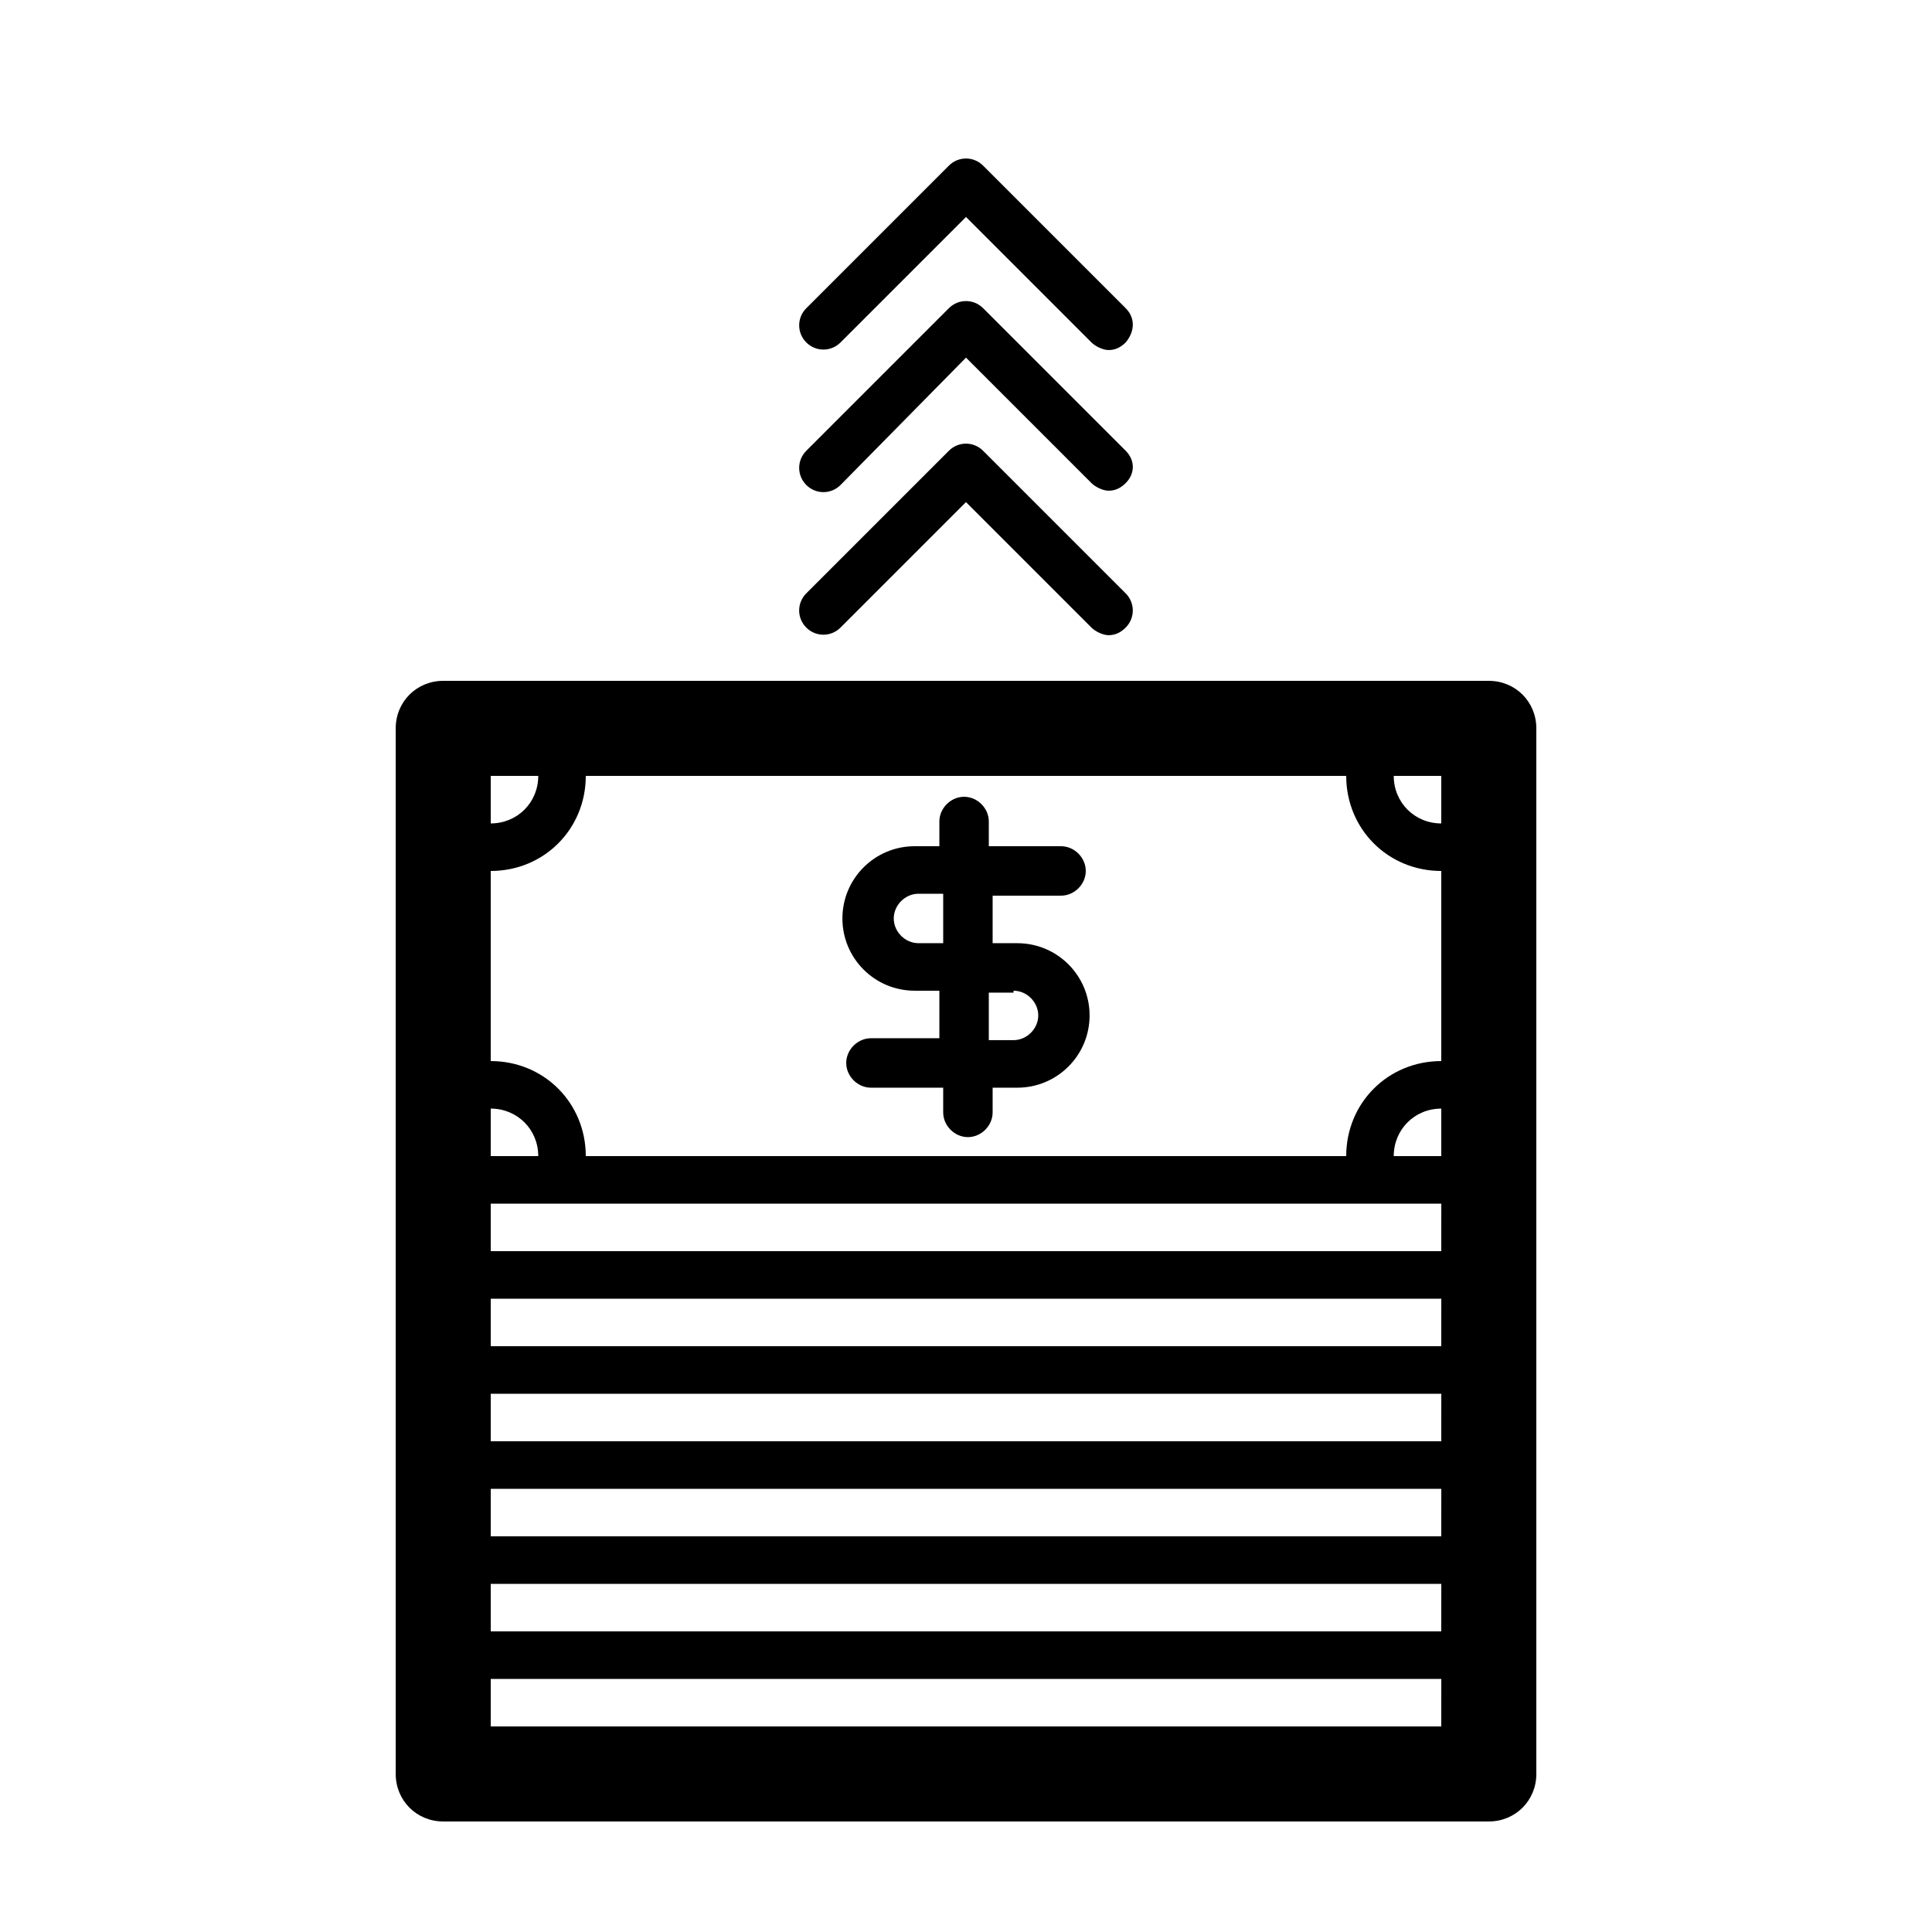 <?xml version="1.0" encoding="UTF-8"?>
<!-- The Best Svg Icon site in the world: iconSvg.co, Visit us! https://iconsvg.co -->
<svg fill="#000000" width="800px" height="800px" version="1.1" viewBox="144 144 512 512" xmlns="http://www.w3.org/2000/svg">
 <g>
  <path d="m442.32 263.46-37.785-37.785c-2.519-2.519-6.551-2.519-9.07 0l-37.785 37.785c-2.519 2.519-2.519 6.551 0 9.07 2.519 2.519 6.551 2.519 9.07 0l33.25-33.754 33.25 33.25c1.008 1.008 3.023 2.016 4.535 2.016 1.512 0 3.023-0.504 4.535-2.016 2.516-2.519 2.516-6.047 0-8.566z"/>
  <path d="m404.53 263.46c-2.519-2.519-6.551-2.519-9.07 0l-37.785 37.785c-2.519 2.519-2.519 6.551 0 9.07 2.519 2.519 6.551 2.519 9.07 0l33.25-33.25 33.25 33.25c1.008 1.008 3.023 2.016 4.535 2.016s3.023-0.504 4.535-2.016c2.519-2.519 2.519-6.551 0-9.07z"/>
  <path d="m442.32 225.68-37.785-37.785c-2.519-2.519-6.551-2.519-9.07 0l-37.785 37.785c-2.519 2.519-2.519 6.551 0 9.07 2.519 2.519 6.551 2.519 9.07 0l33.25-33.25 33.25 33.25c1.008 1.008 3.023 2.016 4.535 2.016 1.512 0 3.023-0.504 4.535-2.016 2.516-3.023 2.516-6.551 0-9.07z"/>
  <path d="m538.55 324.43h-277.09c-7.055 0-12.594 5.543-12.594 12.594v277.09c0 7.055 5.543 12.594 12.594 12.594h277.09c7.055 0 12.594-5.543 12.594-12.594v-277.09c0-7.051-5.543-12.594-12.594-12.594zm-264.5 25.191h12.594c0 7.055-5.543 12.594-12.594 12.594zm0 88.168c7.055 0 12.594 5.543 12.594 12.594h-12.594zm251.9 163.74h-251.9v-12.594h251.91zm0-25.191h-251.9v-12.594h251.91zm0-25.191h-251.9v-12.594h251.91zm0-25.191h-251.9v-12.594h251.91zm0-25.188h-251.9v-12.594h251.91zm0-25.191h-251.9v-12.594h251.91zm0-25.191h-12.594c0-7.055 5.543-12.594 12.594-12.594zm0-25.191c-14.105 0-25.191 11.082-25.191 25.191h-201.52c0-14.105-11.082-25.191-25.191-25.191v-50.379c14.105 0 25.191-11.082 25.191-25.191h201.52c0 14.105 11.082 25.191 25.191 25.191zm0-62.977c-7.055 0-12.594-5.543-12.594-12.594h12.594z"/>
  <path d="m425.19 381.36c3.527 0 6.551-3.023 6.551-6.551s-3.023-6.551-6.551-6.551h-19.145v-6.551c0-3.527-3.023-6.551-6.551-6.551-3.527 0-6.551 3.023-6.551 6.551v6.551h-6.551c-10.578 0-19.145 8.566-19.145 19.145s8.566 19.145 19.145 19.145h6.551v12.594l-18.133 0.004c-3.527 0-6.551 3.023-6.551 6.551 0 3.527 3.023 6.551 6.551 6.551h19.145v6.551c0 3.527 3.023 6.551 6.551 6.551s6.551-3.023 6.551-6.551v-6.551h6.551c10.578 0 19.145-8.566 19.145-19.145 0-10.578-8.566-19.145-19.145-19.145h-6.551v-12.594zm-31.234 12.594h-6.551c-3.527 0-6.551-3.023-6.551-6.551s3.023-6.551 6.551-6.551h6.551zm18.641 12.594c3.527 0 6.551 3.023 6.551 6.551s-3.023 6.551-6.551 6.551h-6.551v-12.594l6.551-0.004z"/>
 </g>
</svg>
